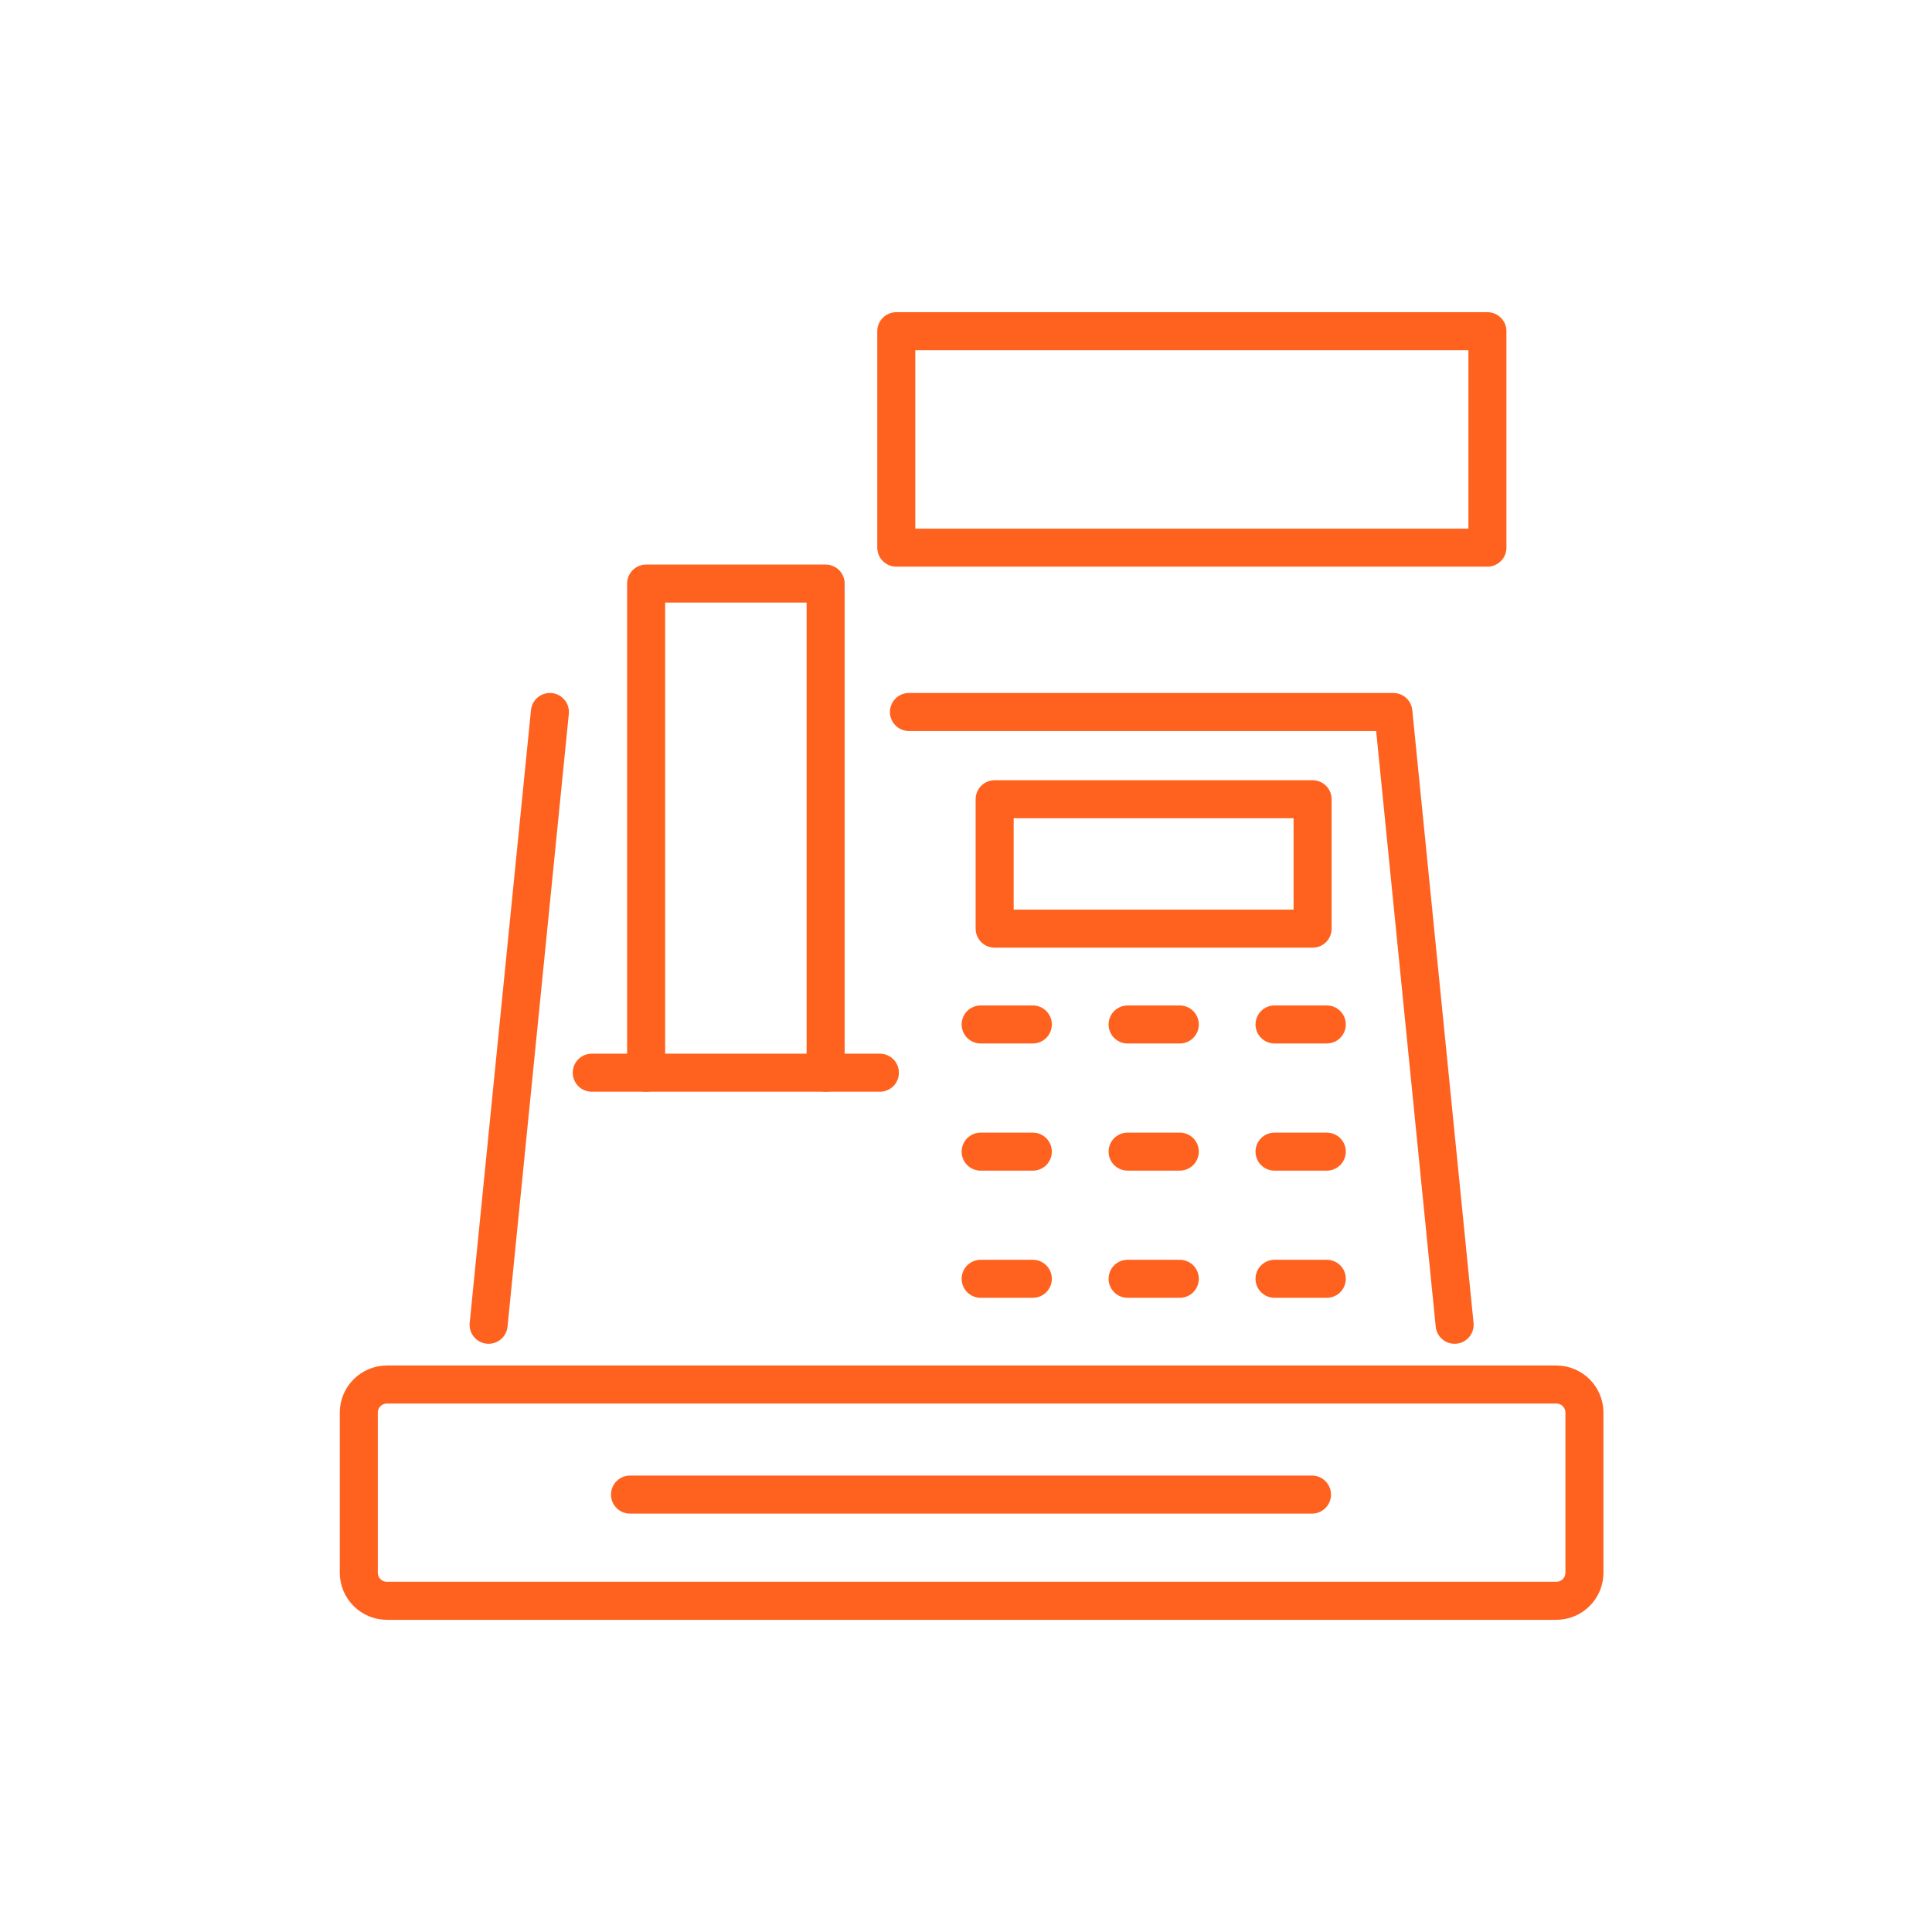 <?xml version="1.0" encoding="UTF-8"?> <svg xmlns="http://www.w3.org/2000/svg" width="70" height="70" viewBox="0 0 70 70" fill="none"><path d="M56.388 58H14.02C13.457 58 13 57.544 13 56.982V51.182C13 50.62 13.457 50.164 14.02 50.164H56.388C56.951 50.164 57.407 50.62 57.407 51.182V56.982C57.407 57.544 56.951 58 56.388 58Z" stroke="#FF621F" stroke-width="1.378" stroke-miterlimit="10" stroke-linecap="round" stroke-linejoin="round"></path><path d="M17.703 47.999L19.924 25.797" stroke="#FF621F" stroke-width="1.378" stroke-miterlimit="10" stroke-linecap="round" stroke-linejoin="round"></path><path d="M32.933 25.797H50.484L52.704 47.999" stroke="#FF621F" stroke-width="1.378" stroke-miterlimit="10" stroke-linecap="round" stroke-linejoin="round"></path><path d="M23.411 38.866V21.144H29.914V38.866" stroke="#FF621F" stroke-width="1.378" stroke-miterlimit="10" stroke-linecap="round" stroke-linejoin="round"></path><path d="M31.88 38.866H21.44" stroke="#FF621F" stroke-width="1.378" stroke-miterlimit="10" stroke-linecap="round" stroke-linejoin="round"></path><path d="M53.892 19.842H32.474V12H53.892V19.842Z" stroke="#FF621F" stroke-width="1.378" stroke-miterlimit="10" stroke-linecap="round" stroke-linejoin="round"></path><path d="M47.558 33.647H36.038V28.958H47.558V33.647Z" stroke="#FF621F" stroke-width="1.378" stroke-miterlimit="10" stroke-linecap="round" stroke-linejoin="round"></path><path d="M22.826 54.152H47.536" stroke="#FF621F" stroke-width="1.378" stroke-miterlimit="10" stroke-linecap="round" stroke-linejoin="round"></path><path d="M35.531 37.118H37.421" stroke="#FF621F" stroke-width="1.378" stroke-miterlimit="10" stroke-linecap="round" stroke-linejoin="round"></path><path d="M40.855 37.119H42.746" stroke="#FF621F" stroke-width="1.378" stroke-miterlimit="10" stroke-linecap="round" stroke-linejoin="round"></path><path d="M46.179 37.118H48.072" stroke="#FF621F" stroke-width="1.378" stroke-miterlimit="10" stroke-linecap="round" stroke-linejoin="round"></path><path d="M35.531 41.726H37.421" stroke="#FF621F" stroke-width="1.378" stroke-miterlimit="10" stroke-linecap="round" stroke-linejoin="round"></path><path d="M40.855 41.725H42.746" stroke="#FF621F" stroke-width="1.378" stroke-miterlimit="10" stroke-linecap="round" stroke-linejoin="round"></path><path d="M46.179 41.726H48.072" stroke="#FF621F" stroke-width="1.378" stroke-miterlimit="10" stroke-linecap="round" stroke-linejoin="round"></path><path d="M35.531 46.333H37.421" stroke="#FF621F" stroke-width="1.378" stroke-miterlimit="10" stroke-linecap="round" stroke-linejoin="round"></path><path d="M40.855 46.333H42.746" stroke="#FF621F" stroke-width="1.378" stroke-miterlimit="10" stroke-linecap="round" stroke-linejoin="round"></path><path d="M46.179 46.333H48.072" stroke="#FF621F" stroke-width="1.378" stroke-miterlimit="10" stroke-linecap="round" stroke-linejoin="round"></path></svg> 